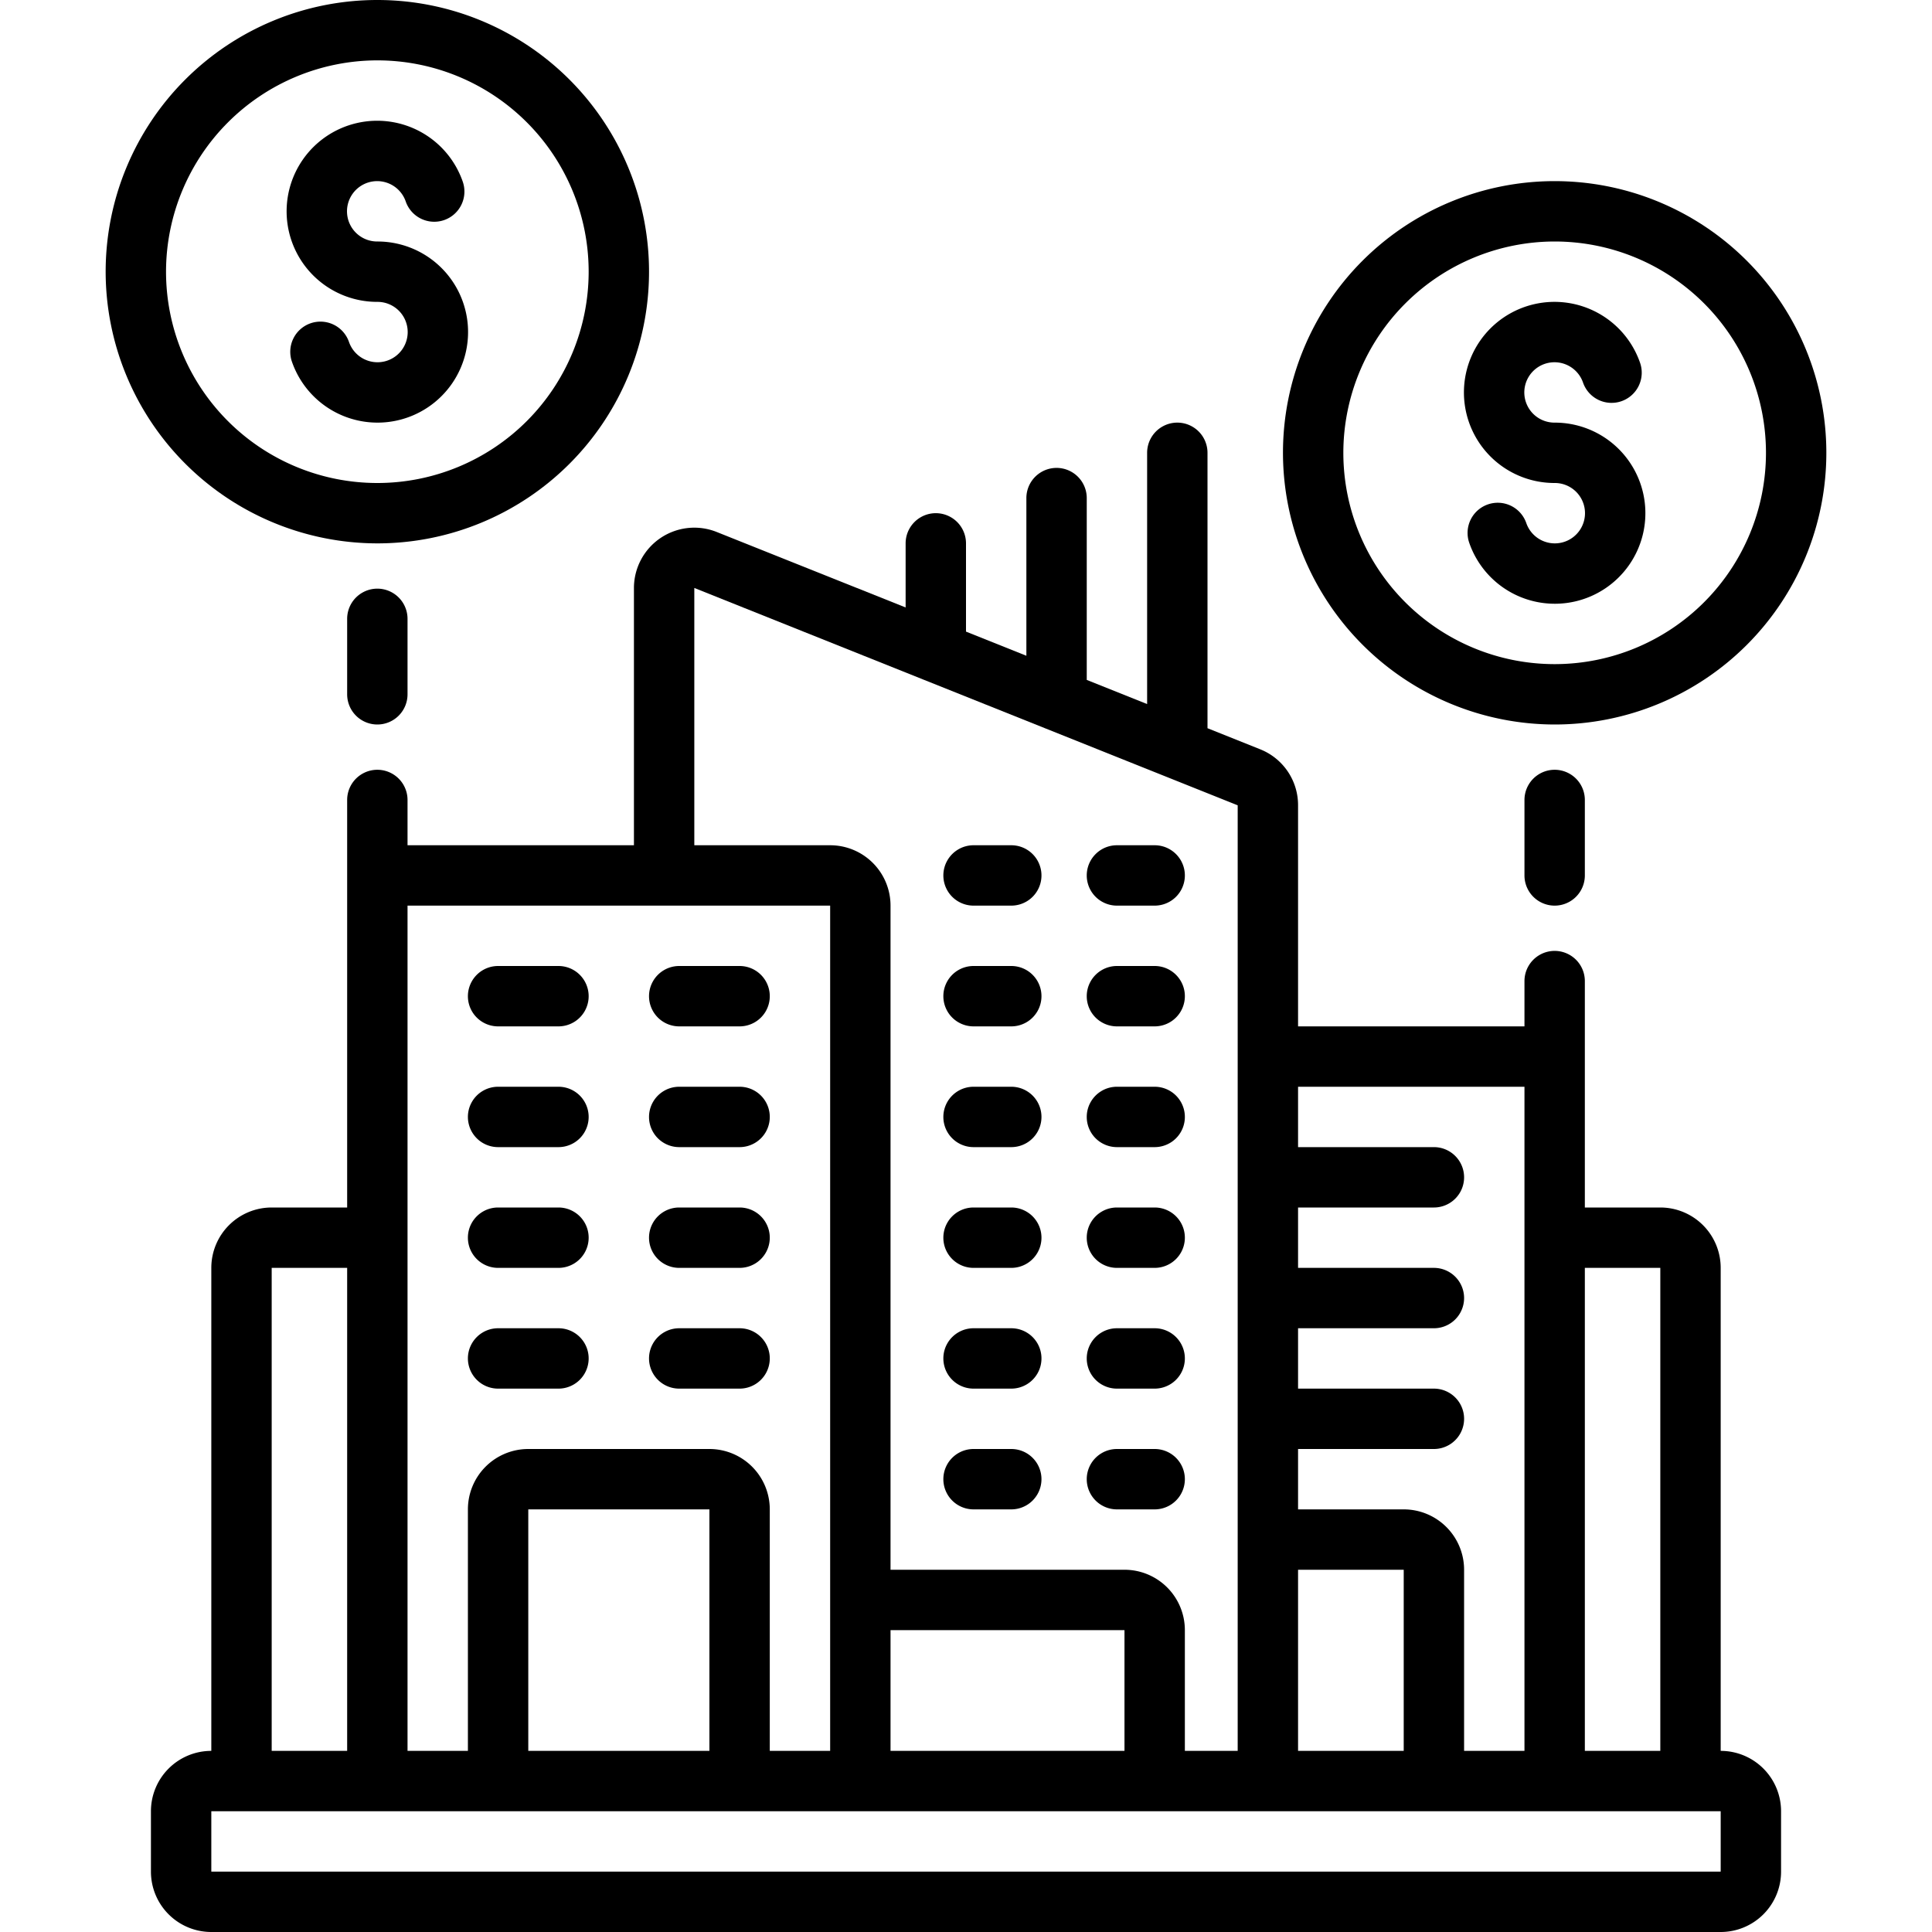<svg xmlns="http://www.w3.org/2000/svg" id="Outline" viewBox="0 0 64 64" width="512" height="512"><g><path d="M21,28H13.5V26.5a1,1,0,0,0-2,0V40H9a2,2,0,0,0-2,2V58a2,2,0,0,0-2,2v2a2,2,0,0,0,2,2H57a2,2,0,0,0,2-2V60a2,2,0,0,0-2-2V42a2,2,0,0,0-2-2H52.5V32.5a1,1,0,0,0-2,0V34H43V26.677a1.99,1.99,0,0,0-1.258-1.857L40,24.123V15a1,1,0,0,0-2,0v8.323l-2-.8V16.5a1,1,0,0,0-2,0v5.223l-2-.8V18a1,1,0,0,0-2,0v2.123l-6.257-2.5A2,2,0,0,0,21,19.477Zm6.5,2V58h-2V50a2,2,0,0,0-2-2h-6a2,2,0,0,0-2,2v8h-2V30Zm9.75,28H29.5V54h7.75ZM23.5,58h-6V50h6ZM9,42h2.5V58H9ZM57,62H7V60H57ZM43,52h3.5v6H43ZM55,42V58H52.5V42Zm-4.5-6V58h-2V52a2,2,0,0,0-2-2H43V48h4.5a1,1,0,0,0,0-2H43V44h4.5a1,1,0,0,0,0-2H43V40h4.5a1,1,0,0,0,0-2H43V36ZM30.61,22.521h0l4,1.6h0L41,26.677V58H39.25V54a2,2,0,0,0-2-2H29.5V30a2,2,0,0,0-2-2H23V19.477Z"></path><path d="M16.5,46h2a1,1,0,0,0,0-2h-2a1,1,0,0,0,0,2Z"></path><path d="M22.5,46h2a1,1,0,0,0,0-2h-2a1,1,0,0,0,0,2Z"></path><path d="M16.5,42h2a1,1,0,0,0,0-2h-2a1,1,0,0,0,0,2Z"></path><path d="M22.5,42h2a1,1,0,0,0,0-2h-2a1,1,0,0,0,0,2Z"></path><path d="M16.5,38h2a1,1,0,0,0,0-2h-2a1,1,0,0,0,0,2Z"></path><path d="M22.5,38h2a1,1,0,0,0,0-2h-2a1,1,0,0,0,0,2Z"></path><path d="M16.5,34h2a1,1,0,0,0,0-2h-2a1,1,0,0,0,0,2Z"></path><path d="M22.5,34h2a1,1,0,0,0,0-2h-2a1,1,0,0,0,0,2Z"></path><path d="M32.25,46H33.5a1,1,0,0,0,0-2H32.25a1,1,0,0,0,0,2Z"></path><path d="M37,46h1.25a1,1,0,0,0,0-2H37a1,1,0,0,0,0,2Z"></path><path d="M32.25,50H33.5a1,1,0,0,0,0-2H32.25a1,1,0,0,0,0,2Z"></path><path d="M37,50h1.25a1,1,0,0,0,0-2H37a1,1,0,0,0,0,2Z"></path><path d="M32.25,42H33.5a1,1,0,0,0,0-2H32.25a1,1,0,0,0,0,2Z"></path><path d="M37,42h1.25a1,1,0,0,0,0-2H37a1,1,0,0,0,0,2Z"></path><path d="M32.25,38H33.5a1,1,0,0,0,0-2H32.25a1,1,0,0,0,0,2Z"></path><path d="M37,38h1.25a1,1,0,0,0,0-2H37a1,1,0,0,0,0,2Z"></path><path d="M32.25,34H33.5a1,1,0,0,0,0-2H32.25a1,1,0,0,0,0,2Z"></path><path d="M37,34h1.25a1,1,0,0,0,0-2H37a1,1,0,0,0,0,2Z"></path><path d="M32.25,30H33.5a1,1,0,0,0,0-2H32.25a1,1,0,0,0,0,2Z"></path><path d="M37,30h1.25a1,1,0,0,0,0-2H37a1,1,0,0,0,0,2Z"></path><path d="M12.5,18a9,9,0,1,0-9-9A9.01,9.01,0,0,0,12.5,18Zm0-16a7,7,0,1,1-7,7A7.008,7.008,0,0,1,12.5,2Z"></path><path d="M12.5,10a1,1,0,1,1-.937,1.335A1,1,0,1,0,9.677,12,3,3,0,1,0,12.5,8a1,1,0,1,1,.937-1.335A1,1,0,1,0,15.323,6,3,3,0,1,0,12.5,10Z"></path><path d="M12.5,24a1,1,0,0,0,1-1V20.5a1,1,0,0,0-2,0V23A1,1,0,0,0,12.5,24Z"></path><path d="M51.5,24a9,9,0,1,0-9-9A9.01,9.01,0,0,0,51.5,24Zm0-16a7,7,0,1,1-7,7A7.008,7.008,0,0,1,51.5,8Z"></path><path d="M51.5,16a1,1,0,1,1-.937,1.335A1,1,0,1,0,48.677,18,3,3,0,1,0,51.5,14a1,1,0,1,1,.937-1.335A1,1,0,1,0,54.323,12,3,3,0,1,0,51.5,16Z"></path><path d="M50.5,26.5V29a1,1,0,0,0,2,0V26.5a1,1,0,0,0-2,0Z"></path></g></svg>